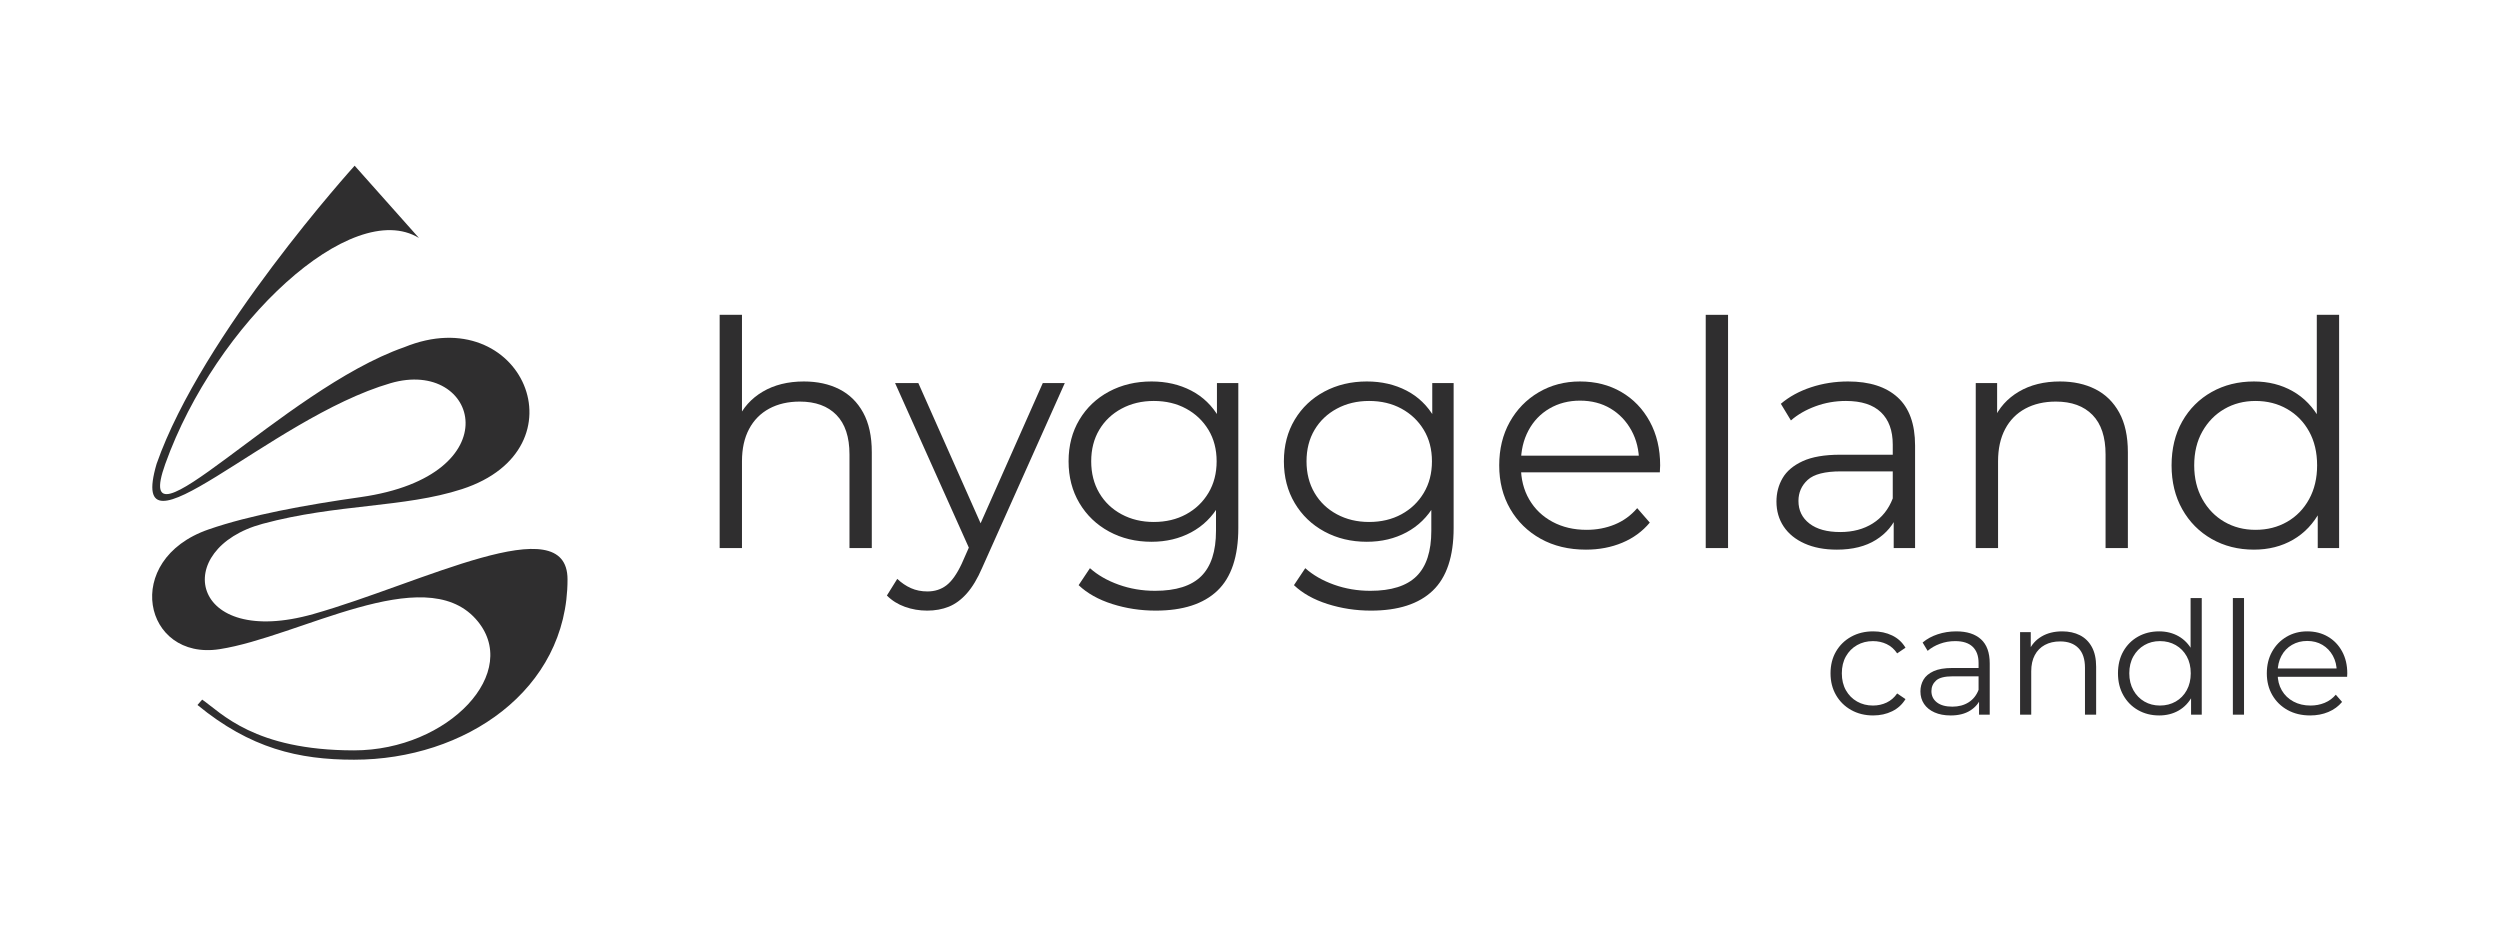 <?xml version="1.0" encoding="UTF-8"?> <svg xmlns="http://www.w3.org/2000/svg" xmlns:xlink="http://www.w3.org/1999/xlink" xmlns:xodm="http://www.corel.com/coreldraw/odm/2003" xml:space="preserve" width="4971px" height="1842px" version="1.1" style="shape-rendering:geometricPrecision; text-rendering:geometricPrecision; image-rendering:optimizeQuality; fill-rule:evenodd; clip-rule:evenodd" viewBox="0 0 4971 1841.73"> <defs> <style type="text/css"> .fil0 {fill:#2F2E2F} .fil1 {fill:#2F2E2F;fill-rule:nonzero} </style> </defs> <g id="Слой_x0020_1">  <path class="fil0" d="M1128.47 1151.9c0,220.49 -204.43,358.57 -424.52,358.57 -110.49,0 -206.14,-22.42 -311.27,-108.8l9.3 -10.73c38.24,26.29 103.19,100.96 301.97,100.96 187.26,0 336.5,-156.8 241.69,-261.64 -103.84,-114.85 -351.03,35.95 -509.09,60.42 -151.07,23.37 -195.71,-177.92 -21.88,-238.09 82.43,-28.53 191.97,-48.62 302.36,-64.26 302.26,-42.84 234.47,-277.41 59.74,-226.61 -241.46,70.18 -527.1,371.02 -465.37,160.46 90.01,-257.53 393.77,-592.86 393.77,-592.86l127.88 143.73c-133.16,-81.33 -403.51,167.92 -504.35,449.13 -70.92,197.78 234.63,-148.11 474.97,-231.9 234.07,-95.67 362.48,201.71 114.8,282.18 -114.72,37.27 -248.51,29.06 -396.08,68.85 -183.64,49.52 -145.81,249.37 100.74,179.48 215.34,-61.04 505.34,-213.75 505.34,-68.89z"></path> <path class="fil1" d="M1598.48 758.38c26.67,0 50.11,5.1 70.32,15.31 20.21,10.21 36.04,25.73 47.5,46.57 11.46,20.83 17.19,47.08 17.19,78.75l0 190.63 -44.38 0 0 -186.26c0,-34.58 -8.64,-60.73 -25.94,-78.44 -17.29,-17.7 -41.56,-26.56 -72.81,-26.56 -23.33,0 -43.65,4.69 -60.94,14.06 -17.29,9.38 -30.63,22.92 -40,40.63 -9.38,17.71 -14.06,39.06 -14.06,64.06l0 172.51 -44.38 0 0 -463.77 44.38 0 0 225.64 -8.75 -16.88c10.41,-23.75 27.08,-42.4 50,-55.94 22.91,-13.54 50.21,-20.31 81.87,-20.31z"></path> <path id="_1" class="fil1" d="M1843.49 1214.02c-15.41,0 -30.1,-2.5 -44.06,-7.5 -13.96,-5 -25.94,-12.5 -35.94,-22.5l20.63 -33.13c8.33,7.92 17.39,14.07 27.18,18.44 9.8,4.38 20.73,6.56 32.82,6.56 14.58,0 27.19,-4.06 37.81,-12.18 10.63,-8.13 20.73,-22.4 30.32,-42.82l21.25 -48.13 5 -6.87 135 -304.39 43.75 0 -164.38 367.52c-9.17,21.25 -19.27,38.12 -30.31,50.62 -11.04,12.5 -23.02,21.36 -35.94,26.57 -12.92,5.2 -27.29,7.81 -43.13,7.81zm87.51 -115l-151.26 -337.52 46.25 0 133.76 301.26 -28.75 36.26z"></path> <path id="_2" class="fil1" d="M2297.88 1214.02c-30,0 -58.75,-4.38 -86.25,-13.13 -27.5,-8.75 -49.79,-21.25 -66.88,-37.5l22.5 -33.75c15.42,13.75 34.48,24.69 57.19,32.82 22.71,8.12 46.78,12.18 72.19,12.18 41.67,0 72.3,-9.68 91.88,-29.06 19.59,-19.38 29.38,-49.48 29.38,-90.32l0 -81.87 6.25 -56.26 -4.38 -56.25 0 -99.38 42.5 0 0 288.14c0,56.67 -13.85,98.23 -41.56,124.69 -27.71,26.46 -68.65,39.69 -122.82,39.69zm-8.12 -136.88c-31.25,0 -59.38,-6.77 -84.38,-20.31 -25,-13.55 -44.69,-32.4 -59.06,-56.57 -14.38,-24.17 -21.57,-51.87 -21.57,-83.13 0,-31.25 7.19,-58.85 21.57,-82.81 14.37,-23.96 34.06,-42.61 59.06,-55.94 25,-13.33 53.13,-20 84.38,-20 29.17,0 55.42,6.04 78.75,18.12 23.33,12.09 41.88,30.01 55.63,53.76 13.75,23.75 20.62,52.71 20.62,86.87 0,34.17 -6.87,63.13 -20.62,86.88 -13.75,23.75 -32.3,41.88 -55.63,54.38 -23.33,12.5 -49.58,18.75 -78.75,18.75zm4.37 -39.38c24.17,0 45.63,-5.1 64.38,-15.31 18.75,-10.21 33.54,-24.38 44.38,-42.5 10.83,-18.13 16.25,-39.07 16.25,-62.82 0,-23.75 -5.42,-44.58 -16.25,-62.5 -10.84,-17.91 -25.63,-31.98 -44.38,-42.19 -18.75,-10.21 -40.21,-15.31 -64.38,-15.31 -23.75,0 -45.1,5.1 -64.06,15.31 -18.96,10.21 -33.75,24.28 -44.38,42.19 -10.62,17.92 -15.94,38.75 -15.94,62.5 0,23.75 5.32,44.69 15.94,62.82 10.63,18.12 25.42,32.29 44.38,42.5 18.96,10.21 40.31,15.31 64.06,15.31z"></path> <path id="_3" class="fil1" d="M2726.02 1214.02c-30,0 -58.75,-4.38 -86.25,-13.13 -27.5,-8.75 -49.79,-21.25 -66.88,-37.5l22.5 -33.75c15.42,13.75 34.48,24.69 57.19,32.82 22.71,8.12 46.78,12.18 72.19,12.18 41.67,0 72.3,-9.68 91.88,-29.06 19.59,-19.38 29.38,-49.48 29.38,-90.32l0 -81.87 6.25 -56.26 -4.38 -56.25 0 -99.38 42.5 0 0 288.14c0,56.67 -13.85,98.23 -41.56,124.69 -27.71,26.46 -68.65,39.69 -122.82,39.69zm-8.12 -136.88c-31.25,0 -59.38,-6.77 -84.38,-20.31 -25,-13.55 -44.69,-32.4 -59.06,-56.57 -14.38,-24.17 -21.57,-51.87 -21.57,-83.13 0,-31.25 7.19,-58.85 21.57,-82.81 14.37,-23.96 34.06,-42.61 59.06,-55.94 25,-13.33 53.13,-20 84.38,-20 29.17,0 55.42,6.04 78.75,18.12 23.33,12.09 41.88,30.01 55.63,53.76 13.75,23.75 20.62,52.71 20.62,86.87 0,34.17 -6.87,63.13 -20.62,86.88 -13.75,23.75 -32.3,41.88 -55.63,54.38 -23.33,12.5 -49.58,18.75 -78.75,18.75zm4.37 -39.38c24.17,0 45.63,-5.1 64.38,-15.31 18.75,-10.21 33.54,-24.38 44.38,-42.5 10.83,-18.13 16.25,-39.07 16.25,-62.82 0,-23.75 -5.42,-44.58 -16.25,-62.5 -10.84,-17.91 -25.63,-31.98 -44.38,-42.19 -18.75,-10.21 -40.21,-15.31 -64.38,-15.31 -23.75,0 -45.1,5.1 -64.06,15.31 -18.96,10.21 -33.75,24.28 -44.38,42.19 -10.62,17.92 -15.94,38.75 -15.94,62.5 0,23.75 5.32,44.69 15.94,62.82 10.63,18.12 25.42,32.29 44.38,42.5 18.96,10.21 40.31,15.31 64.06,15.31z"></path> <path id="_4" class="fil1" d="M3153.54 1092.77c-34.17,0 -64.17,-7.19 -90.01,-21.57 -25.83,-14.37 -46.04,-34.17 -60.62,-59.37 -14.59,-25.21 -21.88,-54.07 -21.88,-86.57 0,-32.5 6.98,-61.25 20.94,-86.25 13.96,-25 33.13,-44.69 57.5,-59.07 24.38,-14.37 51.77,-21.56 82.19,-21.56 30.84,0 58.23,6.98 82.19,20.94 23.96,13.96 42.82,33.54 56.57,58.75 13.75,25.21 20.62,54.27 20.62,87.19 0,2.08 -0.1,4.27 -0.31,6.56 -0.21,2.29 -0.31,4.69 -0.31,7.19l-285.64 0 0 -33.13 261.89 0 -17.5 13.13c0,-23.75 -5.11,-44.9 -15.32,-63.44 -10.21,-18.54 -24.06,-33.02 -41.56,-43.44 -17.5,-10.42 -37.71,-15.62 -60.63,-15.62 -22.5,0 -42.71,5.2 -60.63,15.62 -17.91,10.42 -31.87,25 -41.87,43.75 -10,18.75 -15,40.21 -15,64.38l0 6.88c0,25 5.52,46.98 16.56,65.93 11.04,18.96 26.46,33.76 46.25,44.38 19.79,10.63 42.4,15.94 67.82,15.94 20,0 38.64,-3.54 55.94,-10.63 17.29,-7.08 32.19,-17.91 44.69,-32.5l25 28.75c-14.59,17.5 -32.82,30.84 -54.69,40 -21.88,9.17 -45.94,13.76 -72.19,13.76z"></path> <polygon id="_5" class="fil1" points="3391.67,1089.64 3391.67,625.87 3436.05,625.87 3436.05,1089.64 "></polygon> <path id="_6" class="fil1" d="M3765.43 1089.64l0 -72.5 -1.87 -11.88 0 -121.25c0,-27.92 -7.81,-49.38 -23.44,-64.38 -15.63,-15 -38.85,-22.5 -69.69,-22.5 -21.25,0 -41.46,3.54 -60.63,10.63 -19.16,7.08 -35.41,16.45 -48.75,28.12l-20 -33.12c16.67,-14.17 36.67,-25.11 60,-32.82 23.34,-7.71 47.92,-11.56 73.76,-11.56 42.5,0 75.31,10.52 98.44,31.56 23.12,21.05 34.69,53.02 34.69,95.94l0 203.76 -42.51 0zm-113.13 3.13c-24.58,0 -45.94,-4.07 -64.06,-12.19 -18.13,-8.13 -31.98,-19.38 -41.56,-33.75 -9.59,-14.38 -14.38,-30.94 -14.38,-49.69 0,-17.09 4.06,-32.61 12.19,-46.57 8.12,-13.96 21.46,-25.21 40,-33.75 18.54,-8.54 43.44,-12.81 74.69,-12.81l113.13 0 0 33.12 -111.88 0c-31.67,0 -53.65,5.63 -65.94,16.88 -12.29,11.25 -18.44,25.21 -18.44,41.88 0,18.75 7.29,33.75 21.88,45 14.58,11.25 35,16.87 61.25,16.87 25,0 46.56,-5.72 64.69,-17.18 18.13,-11.46 31.35,-28.03 39.69,-49.69l10 30.62c-8.33,21.67 -22.81,38.96 -43.44,51.88 -20.63,12.92 -46.56,19.38 -77.82,19.38z"></path> <path id="_7" class="fil1" d="M4096.07 758.38c26.67,0 50.11,5.1 70.32,15.31 20.2,10.21 36.04,25.73 47.5,46.57 11.46,20.83 17.18,47.08 17.18,78.75l0 190.63 -44.37 0 0 -186.26c0,-34.58 -8.65,-60.73 -25.94,-78.44 -17.29,-17.7 -41.56,-26.56 -72.81,-26.56 -23.34,0 -43.65,4.69 -60.94,14.06 -17.3,9.38 -30.63,22.92 -40.01,40.63 -9.37,17.71 -14.06,39.06 -14.06,64.06l0 172.51 -44.37 0 0 -328.14 42.5 0 0 90.01 -6.88 -16.88c10.42,-23.75 27.09,-42.4 50,-55.94 22.92,-13.54 50.21,-20.31 81.88,-20.31z"></path> <path id="_8" class="fil1" d="M4481.71 1092.77c-31.25,0 -59.27,-7.09 -84.07,-21.26 -24.79,-14.16 -44.27,-33.85 -58.44,-59.06 -14.16,-25.21 -21.25,-54.27 -21.25,-87.19 0,-33.33 7.09,-62.5 21.25,-87.5 14.17,-25 33.65,-44.48 58.44,-58.44 24.8,-13.96 52.82,-20.94 84.07,-20.94 28.75,0 54.48,6.46 77.19,19.37 22.71,12.92 40.83,31.78 54.38,56.57 13.54,24.79 20.31,55.1 20.31,90.94 0,35.42 -6.67,65.63 -20,90.63 -13.34,25 -31.36,44.06 -54.07,57.19 -22.71,13.12 -48.64,19.69 -77.81,19.69zm3.12 -39.38c23.34,0 44.28,-5.31 62.82,-15.94 18.54,-10.62 33.12,-25.62 43.75,-45 10.63,-19.38 15.94,-41.77 15.94,-67.19 0,-25.83 -5.31,-48.34 -15.94,-67.5 -10.63,-19.17 -25.21,-34.07 -43.75,-44.69 -18.54,-10.63 -39.48,-15.94 -62.82,-15.94 -22.91,0 -43.54,5.31 -61.87,15.94 -18.34,10.62 -32.92,25.52 -43.75,44.69 -10.84,19.16 -16.25,41.67 -16.25,67.5 0,25.42 5.41,47.81 16.25,67.19 10.83,19.38 25.41,34.38 43.75,45 18.33,10.63 38.96,15.94 61.87,15.94zm123.76 36.25l0 -98.75 4.37 -66.26 -6.25 -66.25 0 -232.51 44.38 0 0 463.77 -42.5 0z"></path> <path id="_9" class="fil1" d="M3724.5 1422.46c-16.25,0 -30.78,-3.59 -43.59,-10.78 -12.82,-7.19 -22.87,-17.08 -30.16,-29.69 -7.29,-12.6 -10.94,-27.03 -10.94,-43.28 0,-16.46 3.65,-30.94 10.94,-43.44 7.29,-12.5 17.34,-22.29 30.16,-29.37 12.81,-7.09 27.34,-10.63 43.59,-10.63 13.96,0 26.56,2.71 37.81,8.13 11.26,5.41 20.11,13.54 26.57,24.37l-16.56 11.25c-5.63,-8.33 -12.61,-14.48 -20.94,-18.44 -8.34,-3.96 -17.4,-5.93 -27.19,-5.93 -11.67,0 -22.19,2.65 -31.57,7.96 -9.37,5.32 -16.77,12.77 -22.18,22.35 -5.42,9.58 -8.13,20.83 -8.13,33.75 0,12.92 2.71,24.17 8.13,33.75 5.41,9.59 12.81,17.03 22.18,22.34 9.38,5.32 19.9,7.97 31.57,7.97 9.79,0 18.85,-1.97 27.19,-5.93 8.33,-3.96 15.31,-10 20.94,-18.13l16.56 11.25c-6.46,10.63 -15.31,18.7 -26.57,24.22 -11.25,5.52 -23.85,8.28 -37.81,8.28z"></path> <path id="_10" class="fil1" d="M3935.13 1420.9l0 -36.25 -0.94 -5.94 0 -60.62c0,-13.96 -3.9,-24.69 -11.71,-32.19 -7.82,-7.5 -19.43,-11.25 -34.85,-11.25 -10.62,0 -20.73,1.77 -30.31,5.31 -9.59,3.54 -17.71,8.23 -24.38,14.06l-10 -16.56c8.34,-7.08 18.34,-12.55 30,-16.41 11.67,-3.85 23.96,-5.78 36.88,-5.78 21.25,0 37.66,5.26 49.22,15.78 11.56,10.52 17.34,26.51 17.34,47.97l0 101.88 -21.25 0zm-56.56 1.56c-12.29,0 -22.97,-2.03 -32.03,-6.09 -9.07,-4.06 -15.99,-9.69 -20.79,-16.88 -4.79,-7.18 -7.18,-15.47 -7.18,-24.84 0,-8.54 2.03,-16.3 6.09,-23.28 4.06,-6.98 10.73,-12.61 20,-16.88 9.27,-4.27 21.72,-6.41 37.35,-6.41l56.56 0 0 16.57 -55.94 0c-15.83,0 -26.82,2.81 -32.97,8.44 -6.15,5.62 -9.22,12.6 -9.22,20.93 0,9.38 3.65,16.88 10.94,22.5 7.29,5.63 17.5,8.44 30.63,8.44 12.5,0 23.28,-2.86 32.34,-8.59 9.06,-5.73 15.68,-14.01 19.84,-24.85l5.01 15.32c-4.17,10.83 -11.41,19.48 -21.72,25.93 -10.32,6.46 -23.29,9.69 -38.91,9.69z"></path> <path id="_11" class="fil1" d="M4100.45 1255.27c13.33,0 25.05,2.55 35.16,7.66 10.1,5.1 18.02,12.86 23.75,23.28 5.73,10.42 8.59,23.54 8.59,39.37l0 95.32 -22.19 0 0 -93.13c0,-17.29 -4.32,-30.36 -12.97,-39.22 -8.64,-8.85 -20.78,-13.28 -36.4,-13.28 -11.67,0 -21.83,2.34 -30.47,7.03 -8.65,4.69 -15.32,11.46 -20,20.32 -4.69,8.85 -7.03,19.53 -7.03,32.03l0 86.25 -22.19 0 0 -164.07 21.25 0 0 45 -3.44 -8.43c5.21,-11.88 13.54,-21.2 25,-27.97 11.46,-6.77 25.11,-10.16 40.94,-10.16z"></path> <path id="_12" class="fil1" d="M4293.27 1422.46c-15.63,0 -29.64,-3.54 -42.04,-10.62 -12.39,-7.09 -22.13,-16.93 -29.21,-29.54 -7.09,-12.6 -10.63,-27.13 -10.63,-43.59 0,-16.67 3.54,-31.25 10.63,-43.75 7.08,-12.5 16.82,-22.24 29.21,-29.22 12.4,-6.98 26.41,-10.47 42.04,-10.47 14.37,0 27.24,3.23 38.59,9.69 11.36,6.46 20.42,15.88 27.19,28.28 6.77,12.4 10.16,27.55 10.16,45.47 0,17.71 -3.34,32.81 -10,45.31 -6.67,12.5 -15.68,22.04 -27.04,28.6 -11.35,6.56 -24.32,9.84 -38.9,9.84zm1.56 -19.69c11.67,0 22.13,-2.65 31.41,-7.97 9.27,-5.31 16.56,-12.81 21.87,-22.5 5.31,-9.68 7.97,-20.88 7.97,-33.59 0,-12.92 -2.66,-24.17 -7.97,-33.75 -5.31,-9.58 -12.6,-17.03 -21.87,-22.35 -9.28,-5.31 -19.74,-7.96 -31.41,-7.96 -11.46,0 -21.77,2.65 -30.94,7.96 -9.17,5.32 -16.46,12.77 -21.87,22.35 -5.42,9.58 -8.13,20.83 -8.13,33.75 0,12.71 2.71,23.91 8.13,33.59 5.41,9.69 12.7,17.19 21.87,22.5 9.17,5.32 19.48,7.97 30.94,7.97zm61.88 18.13l0 -49.38 2.18 -33.12 -3.12 -33.13 0 -116.25 22.19 0 0 231.88 -21.25 0z"></path> <polygon id="_13" class="fil1" points="4439.83,1420.9 4439.83,1189.02 4462.02,1189.02 4462.02,1420.9 "></polygon> <path id="_14" class="fil1" d="M4593.59 1422.46c-17.08,0 -32.08,-3.59 -45,-10.78 -12.92,-7.19 -23.02,-17.08 -30.32,-29.69 -7.29,-12.6 -10.93,-27.03 -10.93,-43.28 0,-16.25 3.49,-30.63 10.47,-43.13 6.97,-12.5 16.56,-22.34 28.75,-29.53 12.18,-7.19 25.88,-10.78 41.09,-10.78 15.42,0 29.12,3.49 41.1,10.47 11.98,6.98 21.4,16.77 28.28,29.38 6.87,12.6 10.31,27.13 10.31,43.59 0,1.04 -0.05,2.14 -0.16,3.28 -0.1,1.15 -0.15,2.34 -0.15,3.6l-142.82 0 0 -16.57 130.94 0 -8.75 6.56c0,-11.87 -2.55,-22.44 -7.65,-31.71 -5.11,-9.28 -12.04,-16.52 -20.79,-21.72 -8.75,-5.21 -18.85,-7.82 -30.31,-7.82 -11.25,0 -21.35,2.61 -30.31,7.82 -8.96,5.2 -15.94,12.5 -20.94,21.87 -5,9.38 -7.5,20.11 -7.5,32.19l0 3.44c0,12.5 2.76,23.49 8.28,32.97 5.52,9.48 13.23,16.87 23.13,22.18 9.89,5.32 21.2,7.97 33.9,7.97 10,0 19.33,-1.77 27.97,-5.31 8.65,-3.54 16.1,-8.96 22.35,-16.25l12.5 14.38c-7.29,8.75 -16.41,15.41 -27.35,20 -10.93,4.58 -22.97,6.87 -36.09,6.87z"></path> </g> </svg> 